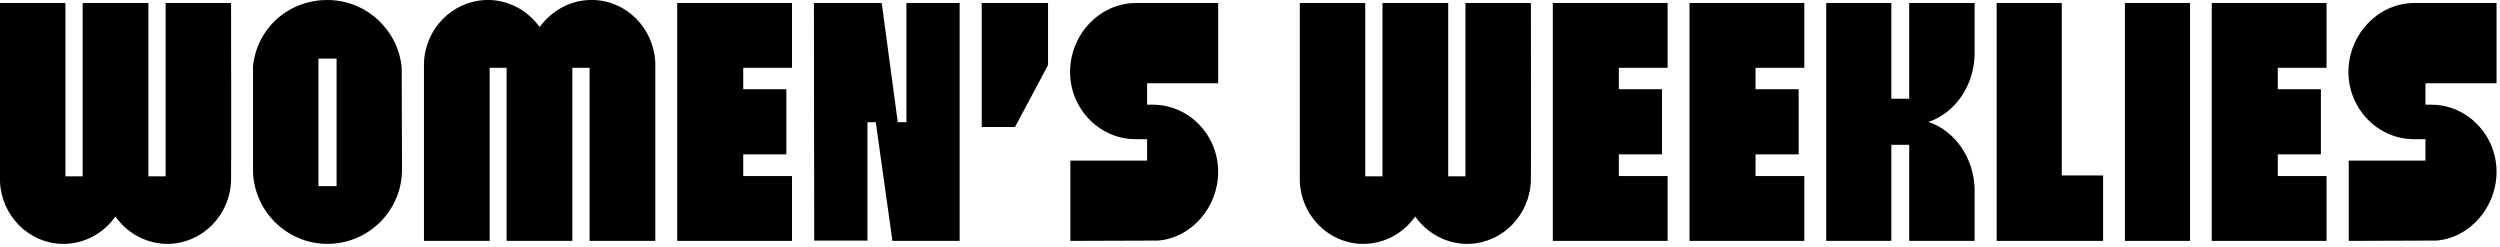 <?xml version="1.0" encoding="utf-8"?>
<svg xmlns="http://www.w3.org/2000/svg" fill="none" height="100%" overflow="visible" preserveAspectRatio="none" style="display: block;" viewBox="0 0 436 43" width="100%">
<g id="WOMENS WEEKLIES">
<path d="M435.397 29.977C435.397 36.149 430.73 41.491 424.921 41.958H424.817L409.621 42.01V28.007H423.002V24.272H420.979C414.704 24.272 409.569 18.982 409.569 12.551C409.569 6.068 414.652 0.622 420.927 0.519H435.397V14.522H423.002V18.256H423.987C430.263 18.256 435.397 23.494 435.397 29.977Z" fill="black" id="Vector"/>
<path d="M405.748 11.825H397.243V15.559H404.763V26.918H397.243V30.704H405.748V42.01H385.729V0.519H405.748V11.825Z" fill="black" id="Vector_2"/>
<path d="M381.947 42.01H370.589V0.519H381.947V42.01Z" fill="black" id="Vector_3"/>
<path d="M359.572 30.6H366.781V42.01H348.214V0.519H359.572V30.6Z" fill="black" id="Vector_4"/>
<path d="M318.493 0.519H329.851V17.219H332.963V0.519H344.373V9.595C344.217 15.092 340.898 19.708 336.334 21.264C340.898 22.82 344.217 27.436 344.373 32.934V42.01H332.963V25.258H329.851V42.01H318.493V0.519Z" fill="black" id="Vector_5"/>
<path d="M314.672 11.825H306.167V15.559H313.687V26.918H306.167V30.704H314.672V42.01H294.653V0.519H314.672V11.825Z" fill="black" id="Vector_6"/>
<path d="M290.832 11.825H282.326V15.559H289.847V26.918H282.326V30.704H290.832V42.01H270.812V0.519H290.832V11.825Z" fill="black" id="Vector_7"/>
<path d="M266.986 31.43C266.83 37.498 262.059 42.321 256.25 42.529H255.576C251.997 42.425 248.782 40.558 246.811 37.757C244.84 40.558 241.676 42.425 238.046 42.529H237.423C231.666 42.373 226.947 37.602 226.688 31.689V0.519H238.098V30.755H241.106V0.519H252.568V30.755H255.576V0.519H266.986C266.986 0.519 267.038 31.378 266.986 31.43Z" fill="black" id="Vector_8"/>
<path d="M212.448 29.977C212.448 36.149 207.78 41.491 201.971 41.958H201.868L186.671 42.01V28.007H200.052V24.272H198.03C191.754 24.272 186.62 18.982 186.62 12.551C186.62 6.068 191.702 0.622 197.978 0.519H212.448V14.522H200.052V18.256H201.038C207.313 18.256 212.448 23.494 212.448 29.977Z" fill="black" id="Vector_9"/>
<path d="M182.778 11.358L177.021 22.146H171.212V0.519H182.778V11.358Z" fill="black" id="Vector_10"/>
<path d="M167.361 0.519V42.01H155.64L152.735 21.316H151.283V41.958H141.999L141.948 0.519H153.773L156.573 21.316H158.077V0.519H167.361Z" fill="black" id="Vector_11"/>
<path d="M138.127 11.825H129.621V15.559H137.141V26.918H129.621V30.704H138.127V42.01H118.107V0.519H138.127V11.825Z" fill="black" id="Vector_12"/>
<path d="M73.937 11.099C74.092 5.031 78.864 0.207 84.724 0H85.399C88.977 0.104 92.141 1.971 94.112 4.72C96.135 1.971 99.246 0.104 102.825 0H103.499C109.308 0.156 113.976 4.927 114.287 10.84V42.01H102.825V11.825H99.817V42.01H88.355V11.825H85.399V42.01H73.937V11.099Z" fill="black" id="Vector_13"/>
<path d="M70.057 11.773L70.109 29.562C70.109 36.72 64.3 42.529 57.091 42.529C49.934 42.529 44.125 36.668 44.125 29.562V11.566C44.799 4.927 50.297 0 57.091 0C63.885 0 69.435 5.238 70.057 11.773ZM58.699 32.467V10.217H55.535V32.467H58.699Z" fill="black" id="Vector_14"/>
<path d="M40.298 31.43C40.143 37.498 35.371 42.321 29.563 42.529H28.888C25.31 42.425 22.094 40.558 20.123 37.757C18.152 40.558 14.989 42.425 11.358 42.529H10.736C4.979 42.373 0.259 37.602 6.10352e-05 31.689V0.519H11.41V30.755H14.418V0.519H25.88V30.755H28.888V0.519H40.298C40.298 0.519 40.35 31.378 40.298 31.43Z" fill="black" id="Vector_15"/>
</g>
</svg>